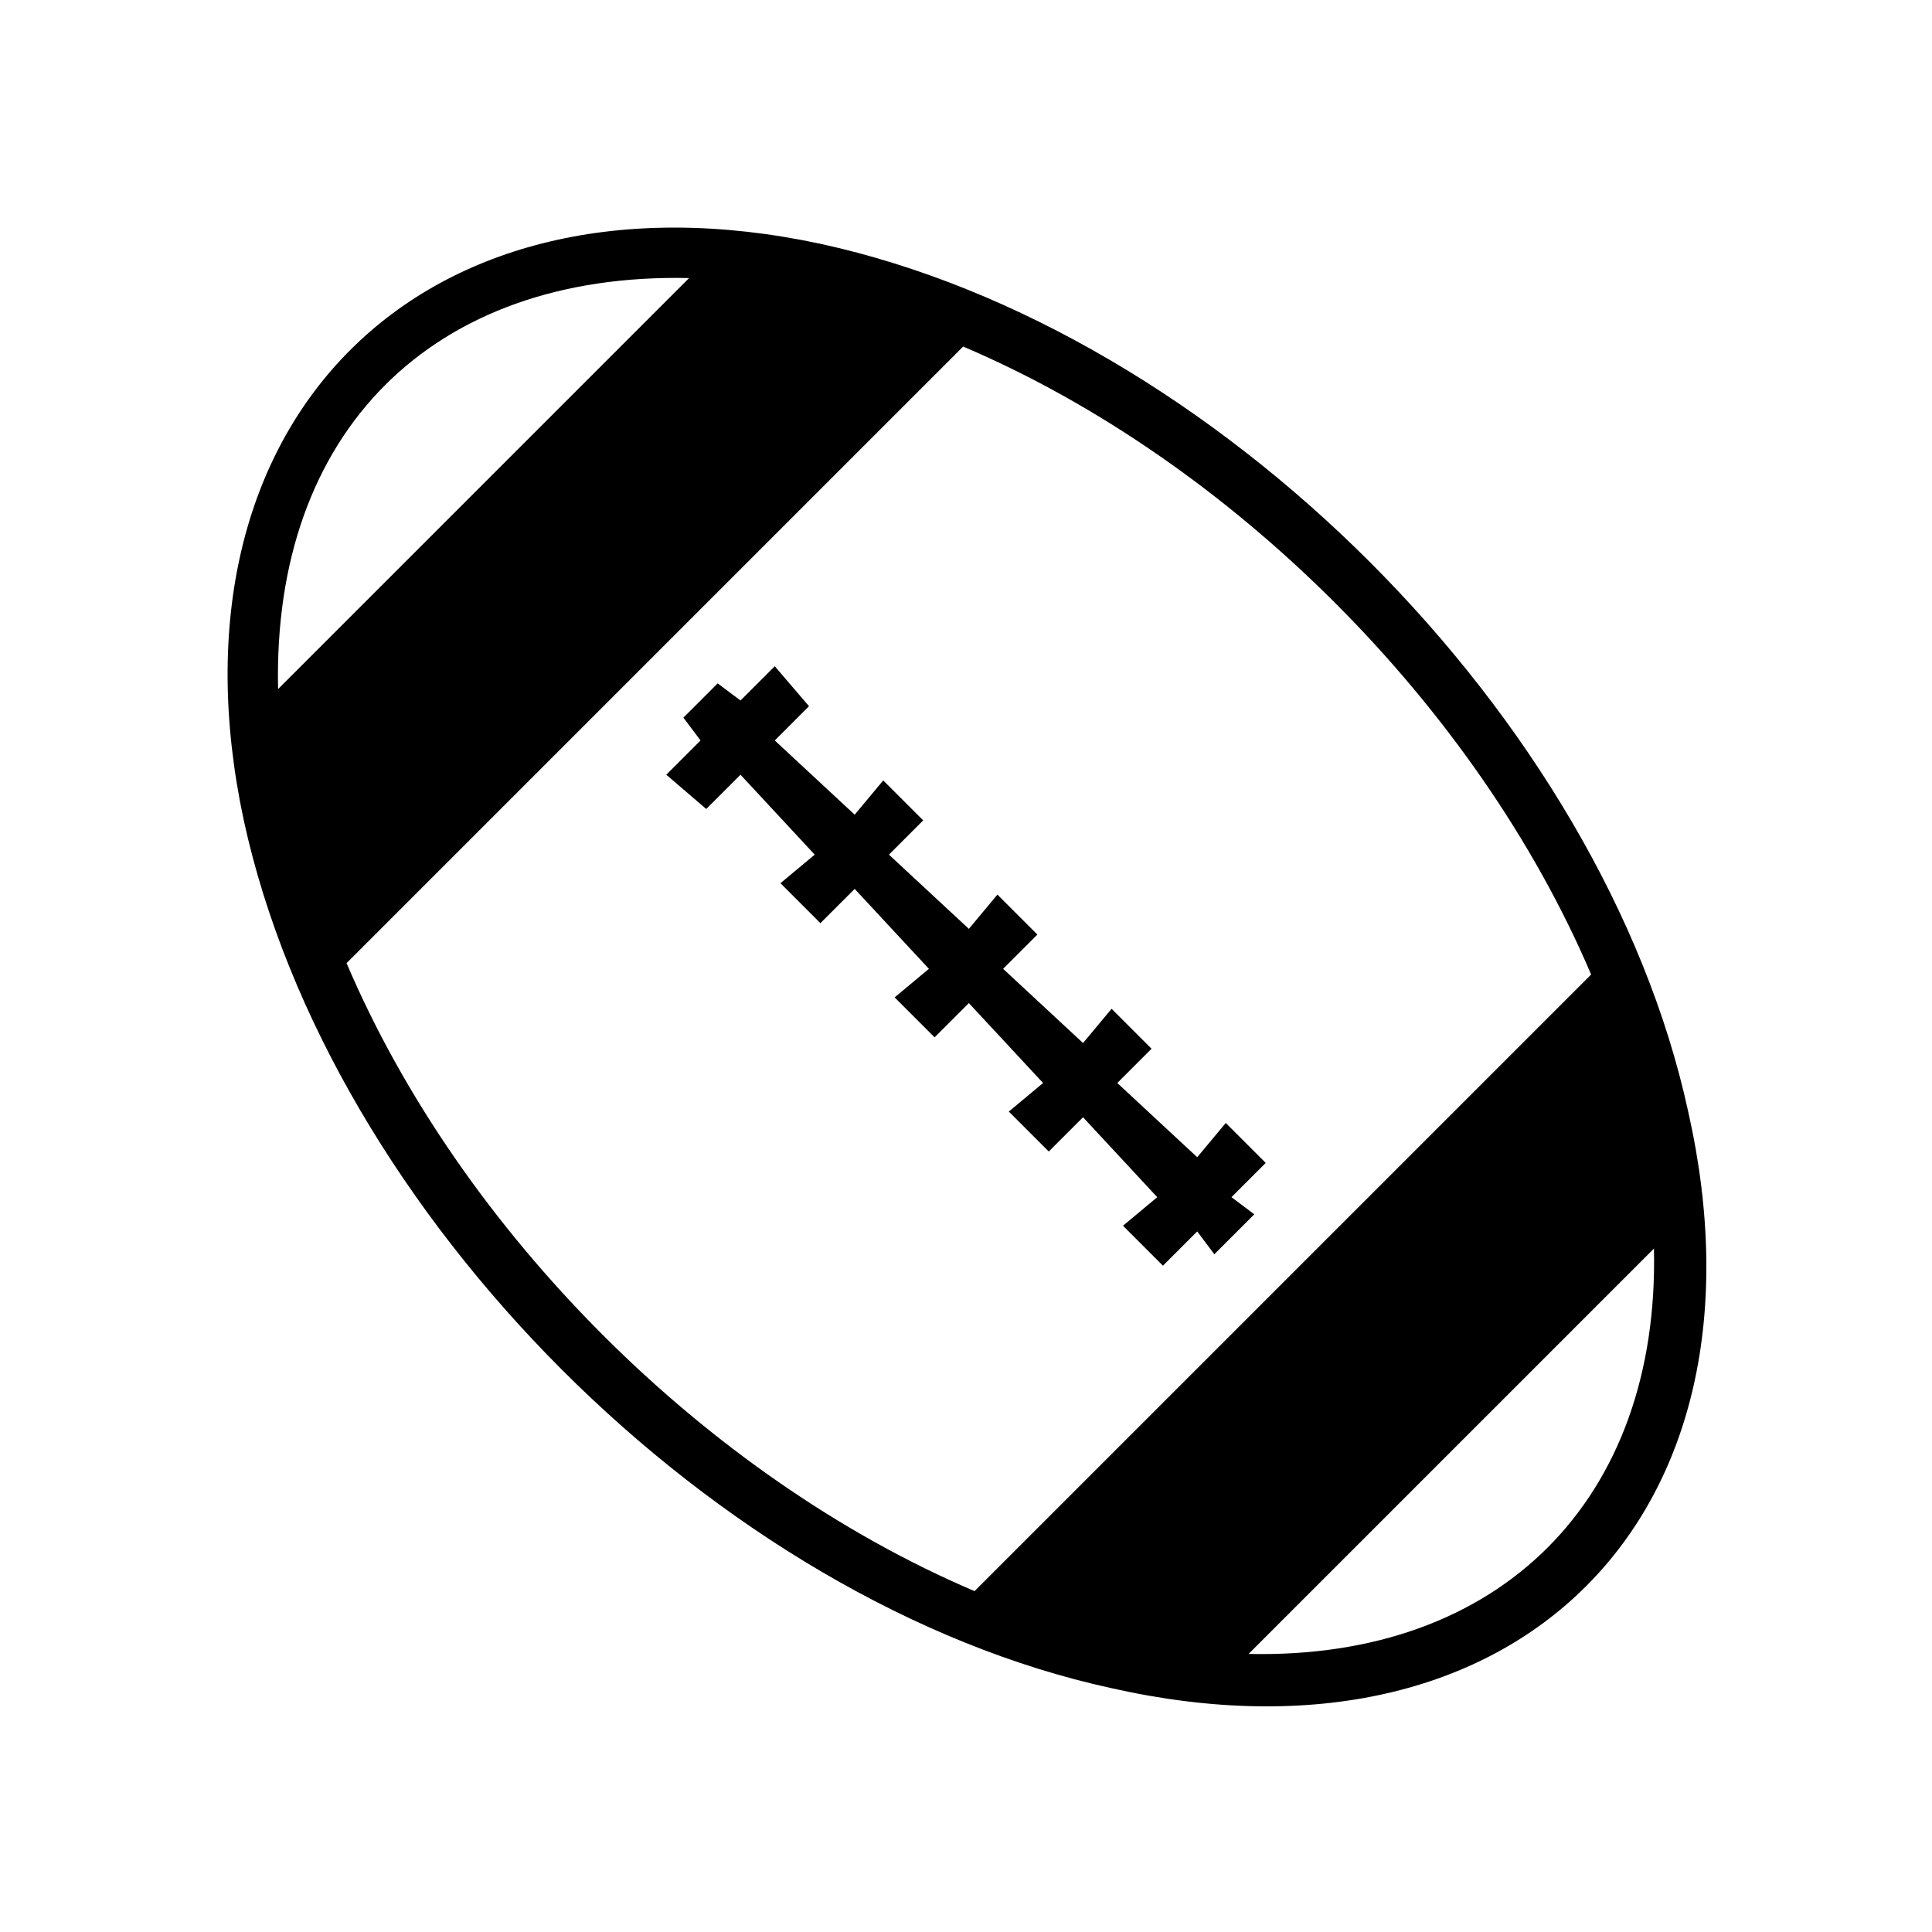 <?xml version="1.0" encoding="UTF-8"?>
<!-- Uploaded to: ICON Repo, www.svgrepo.com, Generator: ICON Repo Mixer Tools -->
<svg fill="#000000" width="800px" height="800px" version="1.1" viewBox="144 144 512 512" xmlns="http://www.w3.org/2000/svg">
 <path d="m361.42 208.61c104.39 22.695 207.27 125.57 229.97 229.97 24.207 107.42-45.387 177.02-152.81 152.81-104.39-22.695-207.27-125.57-229.97-229.97-22.695-105.91 46.902-175.5 152.81-152.81zm-40.848 140.7 9.078-9.078-4.539-6.051 9.078-9.078 6.051 4.539 9.078-9.078 9.078 10.59-9.078 9.078 21.18 19.668 7.566-9.078 10.59 10.59-9.078 9.078 21.18 19.668 7.566-9.078 10.59 10.59-9.078 9.078 21.18 19.668 7.566-9.078 10.59 10.59-9.078 9.078 21.18 19.668 7.566-9.078 10.59 10.59-9.078 9.078 6.051 4.539-10.59 10.59-4.539-6.051-9.078 9.078-10.59-10.59 9.078-7.566-19.668-21.18-9.078 9.078-10.59-10.59 9.078-7.566-19.668-21.18-9.078 9.078-10.59-10.59 9.078-7.566-19.668-21.18-9.078 9.078-10.59-10.59 9.078-7.566-19.668-21.18-9.078 9.078zm78.672-113.47-163.4 163.4c30.258 71.109 95.316 136.16 166.42 166.42l163.4-163.4c-30.258-71.109-95.316-136.16-166.42-166.42zm-181.55 90.777 108.93-108.93c-68.082-1.512-110.45 40.848-108.93 108.93zm364.62 148.27-107.42 107.42c66.57 1.512 108.93-40.848 107.42-107.42z"/>
</svg>